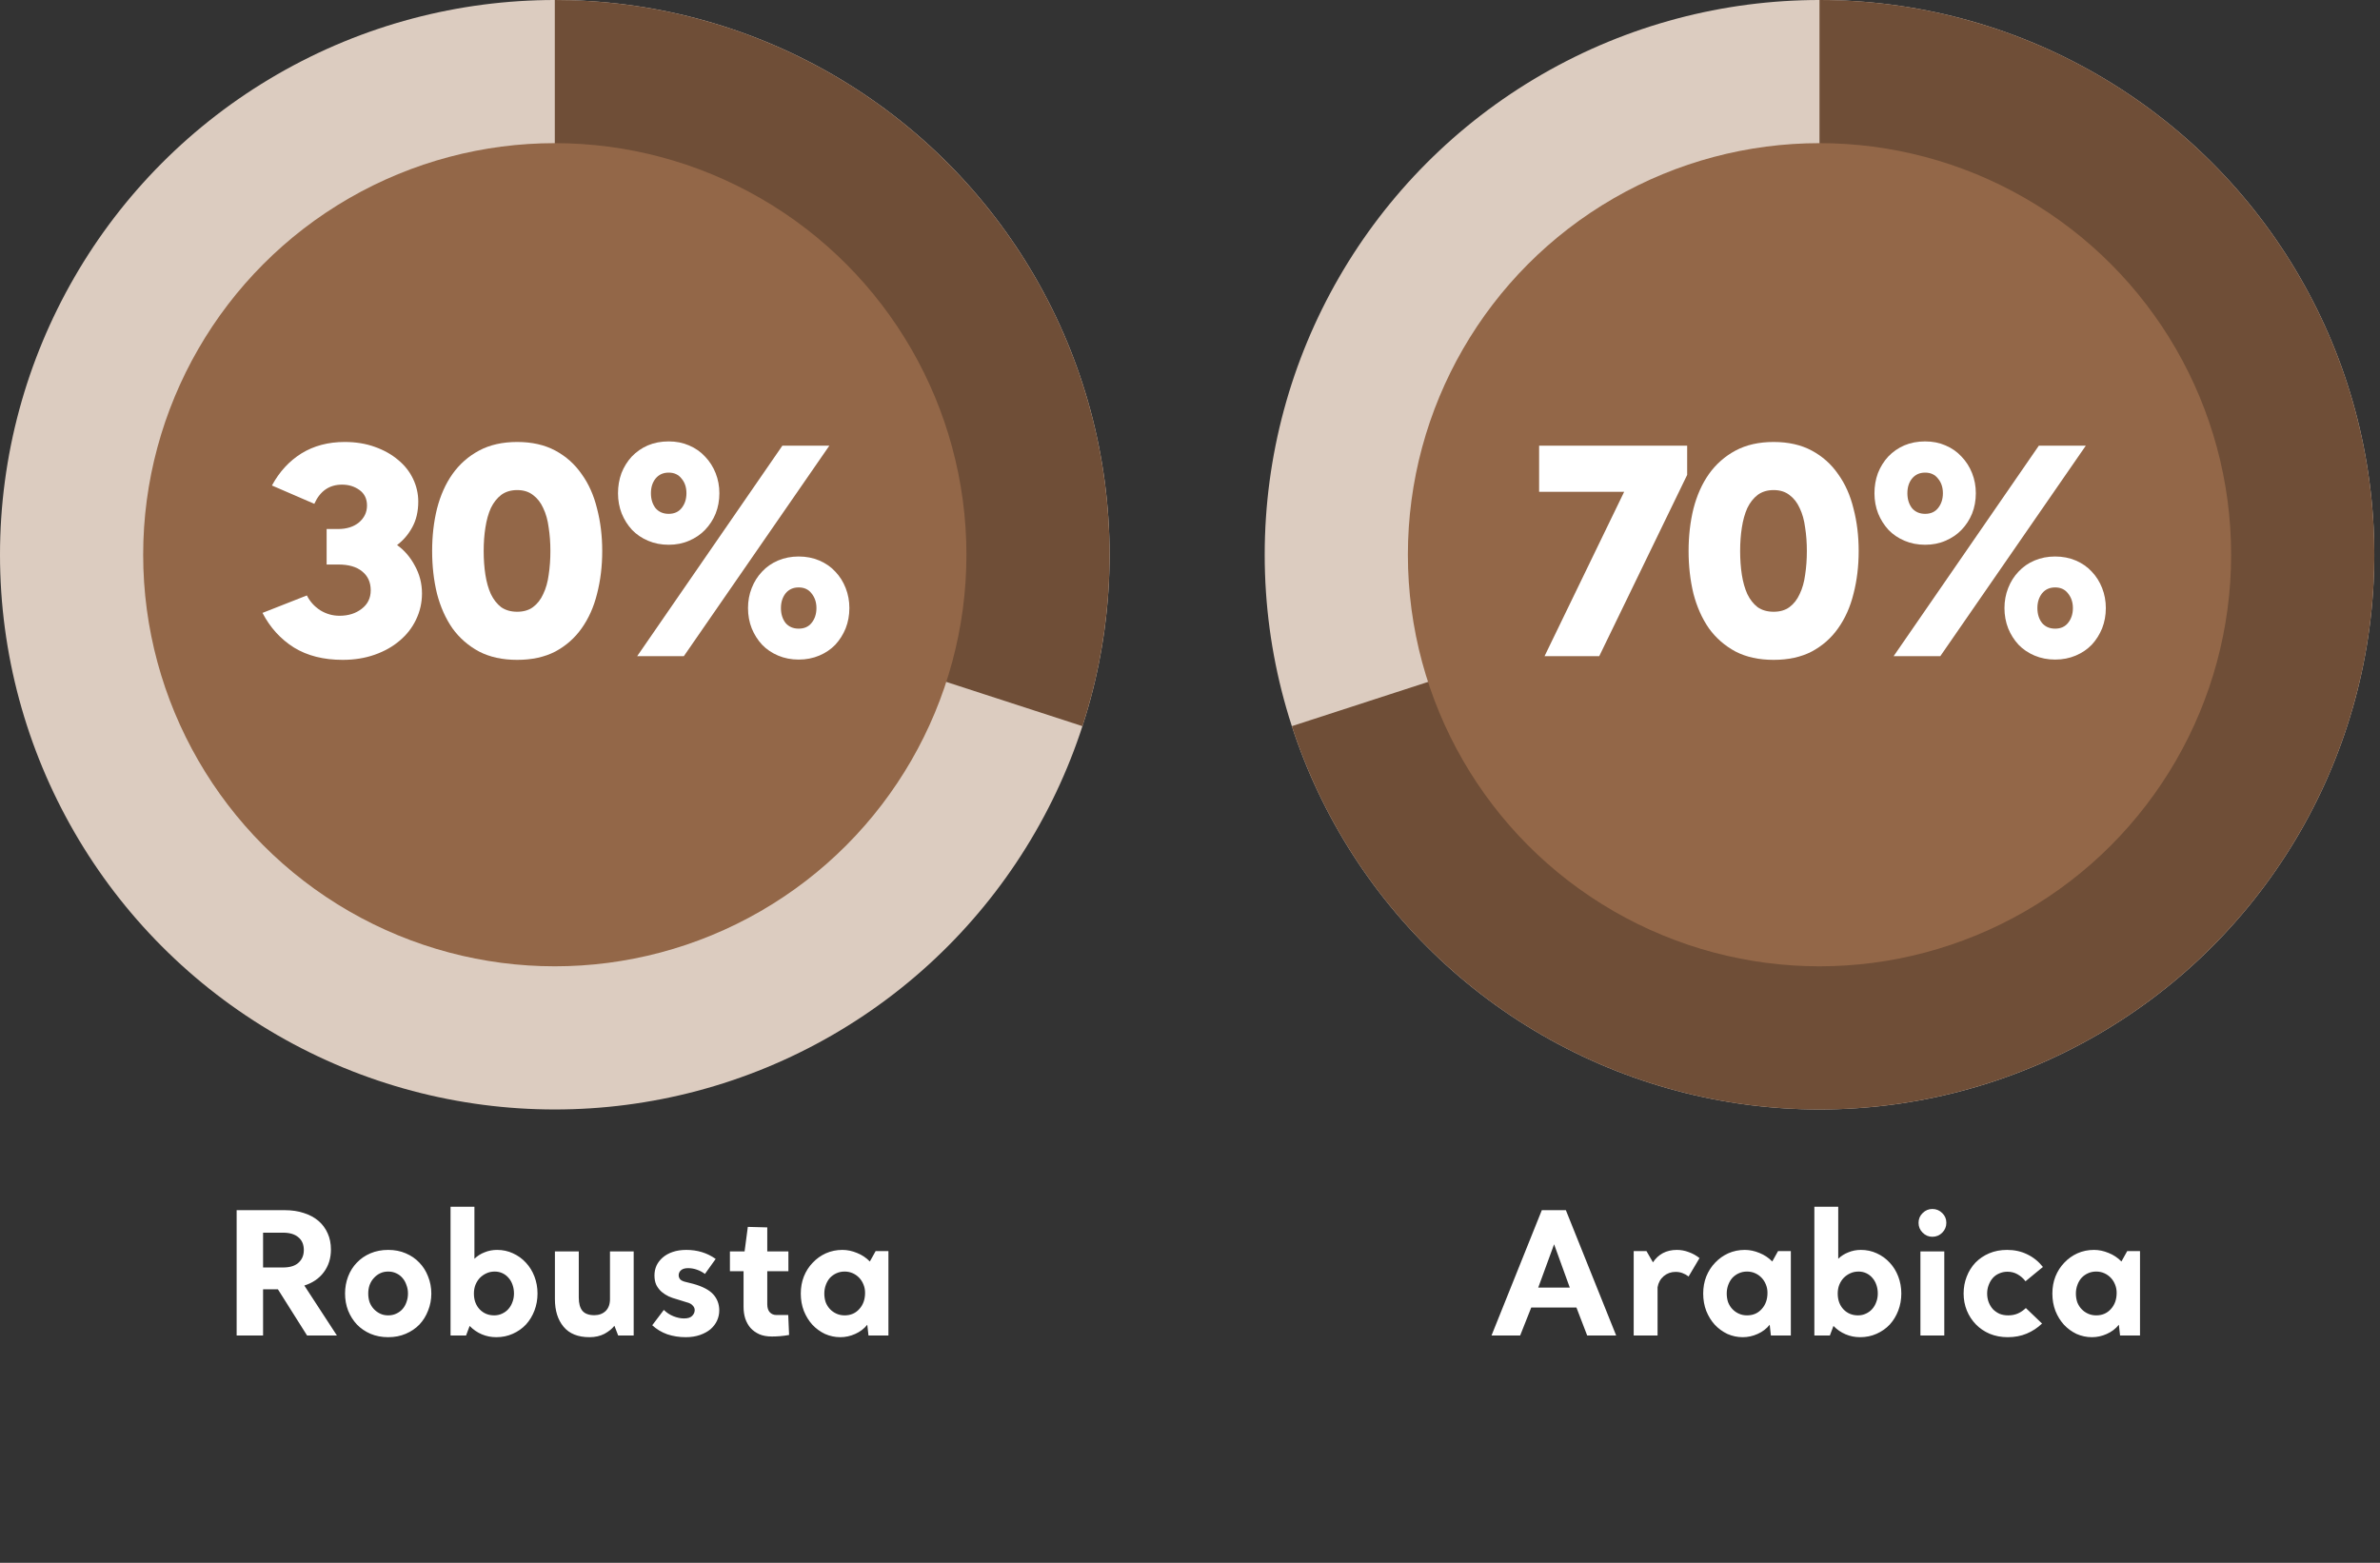 <svg xmlns="http://www.w3.org/2000/svg" width="335" height="220" viewBox="0 0 335 220" fill="none"><rect x="0" y="0" width="335" height="220" fill="#333333" stroke="none"/><path d="M46.581 175.904C46.581 177.136 46.245 178.2 45.573 179.096C44.917 179.976 44.005 180.6 42.837 180.968L47.421 188H43.221L39.117 181.496H37.029V188H33.309V170.36H40.101C41.093 170.36 41.989 170.496 42.789 170.768C43.589 171.024 44.269 171.392 44.829 171.872C45.389 172.352 45.821 172.936 46.125 173.624C46.429 174.296 46.581 175.056 46.581 175.904ZM37.029 173.528V178.424H39.957C40.885 178.408 41.581 178.176 42.045 177.728C42.525 177.28 42.765 176.696 42.765 175.976C42.765 175.192 42.509 174.592 41.997 174.176C41.501 173.744 40.781 173.528 39.837 173.528H37.029ZM48.568 182.096C48.568 181.248 48.712 180.448 49 179.696C49.288 178.944 49.696 178.296 50.224 177.752C50.752 177.192 51.392 176.752 52.144 176.432C52.896 176.112 53.728 175.952 54.64 175.952C55.552 175.952 56.376 176.112 57.112 176.432C57.864 176.752 58.504 177.192 59.032 177.752C59.56 178.296 59.968 178.944 60.256 179.696C60.56 180.448 60.712 181.248 60.712 182.096C60.712 182.944 60.56 183.744 60.256 184.496C59.968 185.248 59.56 185.904 59.032 186.464C58.504 187.008 57.864 187.44 57.112 187.76C56.376 188.08 55.552 188.24 54.64 188.24C53.728 188.24 52.896 188.08 52.144 187.76C51.408 187.44 50.776 187.008 50.248 186.464C49.72 185.904 49.304 185.248 49 184.496C48.712 183.744 48.568 182.944 48.568 182.096ZM51.832 182.096C51.832 182.528 51.896 182.936 52.024 183.32C52.168 183.688 52.368 184.008 52.624 184.28C52.88 184.552 53.176 184.768 53.512 184.928C53.848 185.088 54.224 185.168 54.64 185.168C55.056 185.168 55.432 185.088 55.768 184.928C56.12 184.768 56.416 184.552 56.656 184.28C56.896 184.008 57.08 183.688 57.208 183.32C57.352 182.936 57.424 182.528 57.424 182.096C57.424 181.664 57.352 181.264 57.208 180.896C57.08 180.512 56.896 180.184 56.656 179.912C56.416 179.624 56.12 179.4 55.768 179.24C55.432 179.08 55.056 179 54.64 179C54.224 179 53.848 179.08 53.512 179.24C53.176 179.4 52.88 179.624 52.624 179.912C52.368 180.184 52.168 180.512 52.024 180.896C51.896 181.264 51.832 181.664 51.832 182.096ZM72.346 182.096C72.346 181.664 72.282 181.264 72.154 180.896C72.026 180.512 71.842 180.184 71.602 179.912C71.362 179.624 71.074 179.4 70.738 179.24C70.402 179.08 70.034 179 69.634 179C69.218 179 68.834 179.08 68.482 179.24C68.13 179.4 67.818 179.616 67.546 179.888C67.29 180.16 67.082 180.488 66.922 180.872C66.778 181.24 66.706 181.648 66.706 182.096C66.706 183.008 66.978 183.752 67.522 184.328C68.066 184.888 68.746 185.168 69.562 185.168C69.962 185.168 70.33 185.088 70.666 184.928C71.018 184.768 71.314 184.552 71.554 184.28C71.81 183.992 72.002 183.664 72.13 183.296C72.274 182.928 72.346 182.528 72.346 182.096ZM75.658 182.096C75.658 182.944 75.514 183.744 75.226 184.496C74.938 185.248 74.538 185.904 74.026 186.464C73.514 187.008 72.898 187.44 72.178 187.76C71.474 188.08 70.698 188.24 69.85 188.24C69.13 188.24 68.45 188.104 67.81 187.832C67.17 187.56 66.602 187.168 66.106 186.656L65.602 188H63.418V169.88H66.778V177.2C67.194 176.8 67.674 176.496 68.218 176.288C68.762 176.064 69.346 175.952 69.97 175.952C70.77 175.952 71.514 176.112 72.202 176.432C72.906 176.752 73.514 177.192 74.026 177.752C74.538 178.296 74.938 178.944 75.226 179.696C75.514 180.448 75.658 181.248 75.658 182.096ZM85.859 176.168H89.195V188H87.011L86.483 186.632C86.163 187.048 85.699 187.424 85.091 187.76C84.483 188.08 83.779 188.24 82.979 188.24C81.363 188.24 80.147 187.752 79.331 186.776C78.515 185.8 78.107 184.496 78.107 182.864V176.168H81.467V182.672C81.467 183.488 81.635 184.104 81.971 184.52C82.323 184.936 82.883 185.144 83.651 185.144C84.307 185.144 84.843 184.944 85.259 184.544C85.675 184.128 85.875 183.544 85.859 182.792V176.168ZM99.224 179.336C98.888 179.08 98.512 178.88 98.096 178.736C97.696 178.592 97.28 178.52 96.848 178.52C96.416 178.52 96.088 178.616 95.864 178.808C95.64 179 95.528 179.24 95.528 179.528C95.528 179.736 95.6 179.928 95.744 180.104C95.904 180.264 96.16 180.384 96.512 180.464L97.568 180.728C98.896 181.096 99.84 181.592 100.4 182.216C100.96 182.84 101.24 183.592 101.24 184.472C101.24 184.968 101.136 185.448 100.928 185.912C100.72 186.36 100.416 186.76 100.016 187.112C99.616 187.448 99.12 187.72 98.528 187.928C97.936 188.136 97.264 188.24 96.512 188.24C95.6 188.24 94.736 188.104 93.92 187.832C93.12 187.544 92.416 187.12 91.808 186.56L93.44 184.4C93.824 184.784 94.272 185.08 94.784 185.288C95.312 185.496 95.808 185.6 96.272 185.6C96.816 185.6 97.2 185.48 97.424 185.24C97.664 185 97.784 184.728 97.784 184.424C97.784 184.184 97.688 183.968 97.496 183.776C97.32 183.568 97.032 183.416 96.632 183.32L95.24 182.888C94.872 182.792 94.504 182.664 94.136 182.504C93.768 182.328 93.432 182.112 93.128 181.856C92.824 181.584 92.576 181.264 92.384 180.896C92.208 180.512 92.12 180.064 92.12 179.552C92.12 179.056 92.216 178.592 92.408 178.16C92.616 177.728 92.904 177.352 93.272 177.032C93.656 176.696 94.128 176.432 94.688 176.24C95.248 176.048 95.888 175.952 96.608 175.952C97.376 175.952 98.104 176.056 98.792 176.264C99.48 176.472 100.128 176.792 100.736 177.224L99.224 179.336ZM102.741 176.168H104.805L105.261 172.712L107.997 172.784V176.168H110.973V178.952H107.997V183.584C107.997 184.096 108.117 184.48 108.357 184.736C108.597 184.992 108.909 185.12 109.293 185.12H110.949L111.069 187.928C110.621 188.008 110.197 188.064 109.797 188.096C109.397 188.128 109.013 188.144 108.645 188.144C107.973 188.144 107.389 188.04 106.893 187.832C106.397 187.608 105.981 187.312 105.645 186.944C105.325 186.576 105.077 186.136 104.901 185.624C104.741 185.112 104.661 184.568 104.661 183.992V178.952H102.741V176.168ZM112.716 182.096C112.716 181.232 112.86 180.432 113.148 179.696C113.452 178.944 113.868 178.296 114.396 177.752C114.924 177.192 115.54 176.752 116.244 176.432C116.964 176.112 117.74 175.952 118.572 175.952C119.26 175.952 119.948 176.096 120.636 176.384C121.324 176.656 121.924 177.056 122.436 177.584L123.252 176.12H125.052V188H122.244L122.076 186.488C121.628 187.048 121.06 187.48 120.372 187.784C119.7 188.088 119.004 188.24 118.284 188.24C117.532 188.24 116.812 188.088 116.124 187.784C115.452 187.464 114.86 187.032 114.348 186.488C113.852 185.944 113.452 185.296 113.148 184.544C112.86 183.792 112.716 182.976 112.716 182.096ZM116.028 182.096C116.028 182.528 116.092 182.936 116.22 183.32C116.364 183.688 116.564 184.008 116.82 184.28C117.076 184.552 117.38 184.768 117.732 184.928C118.084 185.088 118.468 185.168 118.884 185.168C119.732 185.168 120.42 184.872 120.948 184.28C121.492 183.688 121.764 182.928 121.764 182C121.764 181.584 121.692 181.2 121.548 180.848C121.404 180.48 121.204 180.16 120.948 179.888C120.692 179.616 120.388 179.4 120.036 179.24C119.684 179.08 119.3 179 118.884 179C118.468 179 118.084 179.08 117.732 179.24C117.38 179.4 117.076 179.616 116.82 179.888C116.58 180.16 116.388 180.488 116.244 180.872C116.1 181.256 116.028 181.664 116.028 182.096Z" fill="white"></path><path d="M221.893 184.064H215.533L213.973 188H209.941L217.021 170.36H220.405L227.485 188H223.405L221.893 184.064ZM216.517 181.256H220.957L218.749 175.16L216.517 181.256ZM233.313 188H229.953V176.12H231.753L232.665 177.704C233.033 177.144 233.497 176.712 234.057 176.408C234.633 176.104 235.289 175.952 236.025 175.952C236.601 175.952 237.161 176.056 237.705 176.264C238.249 176.456 238.753 176.736 239.217 177.104L237.681 179.696C237.409 179.488 237.121 179.328 236.817 179.216C236.529 179.104 236.201 179.048 235.833 179.048C235.209 179.048 234.657 179.248 234.177 179.648C233.713 180.048 233.425 180.568 233.313 181.208V188ZM239.736 182.096C239.736 181.232 239.88 180.432 240.168 179.696C240.472 178.944 240.888 178.296 241.416 177.752C241.944 177.192 242.56 176.752 243.264 176.432C243.984 176.112 244.76 175.952 245.592 175.952C246.28 175.952 246.968 176.096 247.656 176.384C248.344 176.656 248.944 177.056 249.456 177.584L250.272 176.12H252.072V188H249.264L249.096 186.488C248.648 187.048 248.08 187.48 247.392 187.784C246.72 188.088 246.024 188.24 245.304 188.24C244.552 188.24 243.832 188.088 243.144 187.784C242.472 187.464 241.88 187.032 241.368 186.488C240.872 185.944 240.472 185.296 240.168 184.544C239.88 183.792 239.736 182.976 239.736 182.096ZM243.048 182.096C243.048 182.528 243.112 182.936 243.24 183.32C243.384 183.688 243.584 184.008 243.84 184.28C244.096 184.552 244.4 184.768 244.752 184.928C245.104 185.088 245.488 185.168 245.904 185.168C246.752 185.168 247.44 184.872 247.968 184.28C248.512 183.688 248.784 182.928 248.784 182C248.784 181.584 248.712 181.2 248.568 180.848C248.424 180.48 248.224 180.16 247.968 179.888C247.712 179.616 247.408 179.4 247.056 179.24C246.704 179.08 246.32 179 245.904 179C245.488 179 245.104 179.08 244.752 179.24C244.4 179.4 244.096 179.616 243.84 179.888C243.6 180.16 243.408 180.488 243.264 180.872C243.12 181.256 243.048 181.664 243.048 182.096ZM264.311 182.096C264.311 181.664 264.247 181.264 264.119 180.896C263.991 180.512 263.807 180.184 263.567 179.912C263.327 179.624 263.039 179.4 262.703 179.24C262.367 179.08 261.999 179 261.599 179C261.183 179 260.799 179.08 260.447 179.24C260.095 179.4 259.783 179.616 259.511 179.888C259.255 180.16 259.047 180.488 258.887 180.872C258.743 181.24 258.671 181.648 258.671 182.096C258.671 183.008 258.943 183.752 259.487 184.328C260.031 184.888 260.711 185.168 261.527 185.168C261.927 185.168 262.295 185.088 262.631 184.928C262.983 184.768 263.279 184.552 263.519 184.28C263.775 183.992 263.967 183.664 264.095 183.296C264.239 182.928 264.311 182.528 264.311 182.096ZM267.623 182.096C267.623 182.944 267.479 183.744 267.191 184.496C266.903 185.248 266.503 185.904 265.991 186.464C265.479 187.008 264.863 187.44 264.143 187.76C263.439 188.08 262.663 188.24 261.815 188.24C261.095 188.24 260.415 188.104 259.775 187.832C259.135 187.56 258.567 187.168 258.071 186.656L257.567 188H255.383V169.88H258.743V177.2C259.159 176.8 259.639 176.496 260.183 176.288C260.727 176.064 261.311 175.952 261.935 175.952C262.735 175.952 263.479 176.112 264.167 176.432C264.871 176.752 265.479 177.192 265.991 177.752C266.503 178.296 266.903 178.944 267.191 179.696C267.479 180.448 267.623 181.248 267.623 182.096ZM273.672 188H270.312V176.168H273.672V188ZM270.048 172.136C270.048 171.592 270.24 171.136 270.624 170.768C271.008 170.384 271.464 170.192 271.992 170.192C272.536 170.192 273 170.384 273.384 170.768C273.768 171.136 273.96 171.592 273.96 172.136C273.96 172.68 273.768 173.144 273.384 173.528C273 173.912 272.536 174.104 271.992 174.104C271.464 174.104 271.008 173.912 270.624 173.528C270.24 173.144 270.048 172.68 270.048 172.136ZM279.704 182.096C279.704 182.528 279.776 182.936 279.92 183.32C280.064 183.688 280.264 184.016 280.52 184.304C280.792 184.576 281.104 184.792 281.456 184.952C281.824 185.096 282.224 185.168 282.656 185.168C283.168 185.168 283.624 185.08 284.024 184.904C284.424 184.728 284.8 184.472 285.152 184.136L287.432 186.32C286.792 186.928 286.072 187.4 285.272 187.736C284.472 188.072 283.584 188.24 282.608 188.24C281.68 188.24 280.832 188.08 280.064 187.76C279.312 187.44 278.664 187 278.12 186.44C277.576 185.88 277.152 185.232 276.848 184.496C276.544 183.744 276.392 182.944 276.392 182.096C276.392 181.248 276.536 180.456 276.824 179.72C277.112 178.968 277.52 178.312 278.048 177.752C278.592 177.192 279.24 176.752 279.992 176.432C280.744 176.112 281.584 175.952 282.512 175.952C283.552 175.952 284.496 176.16 285.344 176.576C286.208 176.992 286.944 177.584 287.552 178.352L285.104 180.368C284.784 179.952 284.408 179.624 283.976 179.384C283.56 179.144 283.088 179.024 282.56 179.024C282.144 179.024 281.76 179.104 281.408 179.264C281.056 179.408 280.752 179.624 280.496 179.912C280.256 180.184 280.064 180.512 279.92 180.896C279.776 181.264 279.704 181.664 279.704 182.096ZM288.884 182.096C288.884 181.232 289.028 180.432 289.316 179.696C289.62 178.944 290.036 178.296 290.564 177.752C291.092 177.192 291.708 176.752 292.412 176.432C293.132 176.112 293.908 175.952 294.74 175.952C295.428 175.952 296.116 176.096 296.804 176.384C297.492 176.656 298.092 177.056 298.604 177.584L299.42 176.12H301.22V188H298.412L298.244 186.488C297.796 187.048 297.228 187.48 296.54 187.784C295.868 188.088 295.172 188.24 294.452 188.24C293.7 188.24 292.98 188.088 292.292 187.784C291.62 187.464 291.028 187.032 290.516 186.488C290.02 185.944 289.62 185.296 289.316 184.544C289.028 183.792 288.884 182.976 288.884 182.096ZM292.196 182.096C292.196 182.528 292.26 182.936 292.388 183.32C292.532 183.688 292.732 184.008 292.988 184.28C293.244 184.552 293.548 184.768 293.9 184.928C294.252 185.088 294.636 185.168 295.052 185.168C295.9 185.168 296.588 184.872 297.116 184.28C297.66 183.688 297.932 182.928 297.932 182C297.932 181.584 297.86 181.2 297.716 180.848C297.572 180.48 297.372 180.16 297.116 179.888C296.86 179.616 296.556 179.4 296.204 179.24C295.852 179.08 295.468 179 295.052 179C294.636 179 294.252 179.08 293.9 179.24C293.548 179.4 293.244 179.616 292.988 179.888C292.748 180.16 292.556 180.488 292.412 180.872C292.268 181.256 292.196 181.664 292.196 182.096Z" fill="white"></path><circle cx="256.107" cy="78.092" r="78.092" fill="#DCCCC0"></circle><path d="M256.107 0C270.509 1.7174e-07 284.63 3.983 296.91 11.508C309.189 19.032 319.149 29.807 325.687 42.639C332.225 55.471 335.088 69.861 333.958 84.219C332.828 98.576 327.749 112.341 319.284 123.993C310.819 135.644 299.297 144.728 285.991 150.239C272.686 155.75 258.115 157.475 243.891 155.222C229.666 152.969 216.342 146.826 205.39 137.473C194.439 128.12 186.288 115.92 181.837 102.223L256.107 78.092L256.107 0Z" fill="#6F4E37"></path><circle cx="256.107" cy="78.091" r="57.939" fill="#936748"></circle><path d="M216.641 62.742H237.479V66.853L225.105 92.367H217.407L228.612 69.231H216.641V62.742Z" fill="white"></path><path d="M237.68 77.574C237.68 75.452 237.908 73.463 238.365 71.609C238.849 69.728 239.574 68.103 240.542 66.732C241.536 65.335 242.785 64.233 244.29 63.427C245.795 62.621 247.582 62.218 249.651 62.218C251.72 62.218 253.507 62.621 255.011 63.427C256.516 64.233 257.752 65.335 258.719 66.732C259.714 68.103 260.439 69.728 260.896 71.609C261.38 73.463 261.621 75.452 261.621 77.574C261.621 79.697 261.38 81.699 260.896 83.58C260.439 85.434 259.714 87.06 258.719 88.457C257.752 89.827 256.516 90.915 255.011 91.722C253.507 92.501 251.72 92.89 249.651 92.89C247.582 92.89 245.795 92.501 244.29 91.722C242.785 90.915 241.536 89.827 240.542 88.457C239.574 87.06 238.849 85.434 238.365 83.58C237.908 81.699 237.68 79.697 237.68 77.574ZM244.935 77.574C244.935 78.757 245.016 79.872 245.177 80.92C245.338 81.941 245.593 82.841 245.943 83.62C246.319 84.399 246.802 85.017 247.394 85.474C248.012 85.904 248.764 86.119 249.651 86.119C250.537 86.119 251.276 85.904 251.867 85.474C252.485 85.017 252.969 84.399 253.318 83.62C253.695 82.841 253.95 81.941 254.084 80.92C254.245 79.872 254.326 78.757 254.326 77.574C254.326 76.392 254.245 75.29 254.084 74.269C253.95 73.221 253.695 72.308 253.318 71.529C252.969 70.749 252.485 70.131 251.867 69.675C251.276 69.218 250.537 68.989 249.651 68.989C248.764 68.989 248.012 69.218 247.394 69.675C246.802 70.131 246.319 70.749 245.943 71.529C245.593 72.308 245.338 73.221 245.177 74.269C245.016 75.29 244.935 76.392 244.935 77.574Z" fill="white"></path><path d="M286.978 62.742H293.588L273.112 92.367H266.543L286.978 62.742ZM282.141 85.595C282.141 84.601 282.316 83.66 282.665 82.774C283.014 81.887 283.498 81.121 284.116 80.476C284.734 79.805 285.486 79.281 286.373 78.904C287.26 78.528 288.227 78.34 289.275 78.34C290.323 78.34 291.29 78.528 292.177 78.904C293.064 79.281 293.816 79.805 294.434 80.476C295.052 81.121 295.536 81.887 295.885 82.774C296.234 83.66 296.409 84.601 296.409 85.595C296.409 86.616 296.234 87.57 295.885 88.457C295.536 89.317 295.052 90.082 294.434 90.754C293.816 91.399 293.064 91.91 292.177 92.286C291.29 92.662 290.323 92.85 289.275 92.85C288.227 92.85 287.26 92.662 286.373 92.286C285.486 91.91 284.734 91.399 284.116 90.754C283.498 90.082 283.014 89.317 282.665 88.457C282.316 87.57 282.141 86.616 282.141 85.595ZM286.776 85.595C286.776 86.428 286.991 87.127 287.421 87.691C287.878 88.228 288.496 88.497 289.275 88.497C290.054 88.497 290.659 88.228 291.089 87.691C291.545 87.127 291.774 86.428 291.774 85.595C291.774 84.789 291.545 84.104 291.089 83.54C290.659 82.975 290.054 82.693 289.275 82.693C288.496 82.693 287.878 82.975 287.421 83.54C286.991 84.104 286.776 84.789 286.776 85.595ZM263.842 69.433C263.842 68.439 264.003 67.498 264.326 66.611C264.675 65.725 265.159 64.945 265.777 64.274C266.422 63.602 267.174 63.078 268.034 62.702C268.921 62.325 269.901 62.138 270.976 62.138C272.024 62.138 272.978 62.325 273.838 62.702C274.725 63.078 275.477 63.602 276.095 64.274C276.74 64.945 277.237 65.725 277.586 66.611C277.936 67.498 278.11 68.439 278.11 69.433C278.11 70.454 277.936 71.408 277.586 72.294C277.237 73.154 276.74 73.92 276.095 74.592C275.477 75.237 274.725 75.747 273.838 76.123C272.978 76.5 272.024 76.688 270.976 76.688C269.928 76.688 268.961 76.5 268.074 76.123C267.188 75.747 266.435 75.237 265.817 74.592C265.199 73.92 264.716 73.154 264.366 72.294C264.017 71.408 263.842 70.454 263.842 69.433ZM268.477 69.433C268.477 70.266 268.692 70.964 269.122 71.529C269.579 72.066 270.197 72.335 270.976 72.335C271.756 72.335 272.36 72.066 272.79 71.529C273.247 70.964 273.475 70.266 273.475 69.433C273.475 68.6 273.247 67.915 272.79 67.377C272.36 66.813 271.756 66.531 270.976 66.531C270.197 66.531 269.579 66.813 269.122 67.377C268.692 67.915 268.477 68.6 268.477 69.433Z" fill="white"></path><circle cx="78.092" cy="78.092" r="78.092" fill="#DCCCC0"></circle><path d="M78.092 0C90.415 1.46958e-07 102.564 2.917 113.544 8.511C124.525 14.106 134.025 22.221 141.269 32.191C148.513 42.161 153.294 53.703 155.222 65.875C157.15 78.047 156.169 90.503 152.361 102.223L78.092 78.092L78.092 0Z" fill="#6F4E37"></path><circle cx="78.092" cy="78.091" r="57.939" fill="#936748"></circle><path d="M45.975 74.471H47.587C48.796 74.471 49.777 74.162 50.529 73.544C51.282 72.899 51.658 72.106 51.658 71.166C51.658 70.225 51.309 69.5 50.61 68.989C49.911 68.479 49.092 68.224 48.151 68.224C46.351 68.224 45.048 69.124 44.242 70.924L38.277 68.344C39.325 66.41 40.708 64.905 42.428 63.83C44.175 62.755 46.203 62.218 48.514 62.218C50.073 62.218 51.483 62.447 52.746 62.903C54.036 63.36 55.138 63.978 56.051 64.757C56.965 65.51 57.663 66.396 58.147 67.418C58.631 68.439 58.873 69.5 58.873 70.602C58.873 71.999 58.59 73.208 58.026 74.229C57.489 75.223 56.777 76.056 55.89 76.728C56.911 77.454 57.744 78.421 58.389 79.63C59.061 80.839 59.397 82.142 59.397 83.54C59.397 84.856 59.114 86.092 58.55 87.248C58.013 88.376 57.247 89.357 56.253 90.19C55.285 91.023 54.117 91.681 52.746 92.165C51.376 92.649 49.871 92.89 48.232 92.89C45.545 92.89 43.261 92.313 41.38 91.157C39.499 89.975 38.021 88.349 36.947 86.28L43.194 83.822C43.624 84.682 44.255 85.38 45.088 85.918C45.921 86.428 46.821 86.683 47.789 86.683C49.025 86.683 50.059 86.361 50.892 85.716C51.752 85.071 52.182 84.198 52.182 83.096C52.182 81.968 51.779 81.081 50.973 80.436C50.194 79.791 49.078 79.469 47.627 79.469H45.975V74.471Z" fill="white"></path><path d="M60.826 77.574C60.826 75.452 61.054 73.463 61.511 71.609C61.995 69.728 62.72 68.103 63.688 66.732C64.682 65.335 65.931 64.233 67.436 63.427C68.941 62.621 70.728 62.218 72.797 62.218C74.866 62.218 76.652 62.621 78.157 63.427C79.662 64.233 80.898 65.335 81.865 66.732C82.859 68.103 83.585 69.728 84.042 71.609C84.525 73.463 84.767 75.452 84.767 77.574C84.767 79.697 84.525 81.699 84.042 83.58C83.585 85.434 82.859 87.06 81.865 88.457C80.898 89.827 79.662 90.915 78.157 91.722C76.652 92.501 74.866 92.89 72.797 92.89C70.728 92.89 68.941 92.501 67.436 91.722C65.931 90.915 64.682 89.827 63.688 88.457C62.72 87.06 61.995 85.434 61.511 83.58C61.054 81.699 60.826 79.697 60.826 77.574ZM68.081 77.574C68.081 78.757 68.161 79.872 68.323 80.92C68.484 81.941 68.739 82.841 69.088 83.62C69.465 84.399 69.948 85.017 70.54 85.474C71.157 85.904 71.91 86.119 72.797 86.119C73.683 86.119 74.422 85.904 75.013 85.474C75.631 85.017 76.115 84.399 76.464 83.62C76.841 82.841 77.096 81.941 77.23 80.92C77.391 79.872 77.472 78.757 77.472 77.574C77.472 76.392 77.391 75.29 77.23 74.269C77.096 73.221 76.841 72.308 76.464 71.529C76.115 70.749 75.631 70.131 75.013 69.675C74.422 69.218 73.683 68.989 72.797 68.989C71.91 68.989 71.157 69.218 70.54 69.675C69.948 70.131 69.465 70.749 69.088 71.529C68.739 72.308 68.484 73.221 68.323 74.269C68.161 75.29 68.081 76.392 68.081 77.574Z" fill="white"></path><path d="M110.123 62.742H116.733L96.258 92.367H89.689L110.123 62.742ZM105.287 85.595C105.287 84.601 105.461 83.66 105.811 82.774C106.16 81.887 106.644 81.121 107.262 80.476C107.88 79.805 108.632 79.281 109.519 78.904C110.406 78.528 111.373 78.34 112.421 78.34C113.469 78.34 114.436 78.528 115.323 78.904C116.21 79.281 116.962 79.805 117.58 80.476C118.198 81.121 118.682 81.887 119.031 82.774C119.38 83.66 119.555 84.601 119.555 85.595C119.555 86.616 119.38 87.57 119.031 88.457C118.682 89.317 118.198 90.082 117.58 90.754C116.962 91.399 116.21 91.91 115.323 92.286C114.436 92.662 113.469 92.85 112.421 92.85C111.373 92.85 110.406 92.662 109.519 92.286C108.632 91.91 107.88 91.399 107.262 90.754C106.644 90.082 106.16 89.317 105.811 88.457C105.461 87.57 105.287 86.616 105.287 85.595ZM109.922 85.595C109.922 86.428 110.137 87.127 110.567 87.691C111.024 88.228 111.642 88.497 112.421 88.497C113.2 88.497 113.805 88.228 114.235 87.691C114.691 87.127 114.92 86.428 114.92 85.595C114.92 84.789 114.691 84.104 114.235 83.54C113.805 82.975 113.2 82.693 112.421 82.693C111.642 82.693 111.024 82.975 110.567 83.54C110.137 84.104 109.922 84.789 109.922 85.595ZM86.988 69.433C86.988 68.439 87.149 67.498 87.472 66.611C87.821 65.725 88.305 64.945 88.923 64.274C89.568 63.602 90.32 63.078 91.18 62.702C92.067 62.325 93.047 62.138 94.122 62.138C95.17 62.138 96.124 62.325 96.984 62.702C97.871 63.078 98.623 63.602 99.241 64.274C99.886 64.945 100.383 65.725 100.732 66.611C101.082 67.498 101.256 68.439 101.256 69.433C101.256 70.454 101.082 71.408 100.732 72.294C100.383 73.154 99.886 73.92 99.241 74.592C98.623 75.237 97.871 75.747 96.984 76.123C96.124 76.5 95.17 76.688 94.122 76.688C93.074 76.688 92.107 76.5 91.22 76.123C90.334 75.747 89.581 75.237 88.963 74.592C88.345 73.92 87.861 73.154 87.512 72.294C87.163 71.408 86.988 70.454 86.988 69.433ZM91.623 69.433C91.623 70.266 91.838 70.964 92.268 71.529C92.725 72.066 93.343 72.335 94.122 72.335C94.901 72.335 95.506 72.066 95.936 71.529C96.393 70.964 96.621 70.266 96.621 69.433C96.621 68.6 96.393 67.915 95.936 67.377C95.506 66.813 94.901 66.531 94.122 66.531C93.343 66.531 92.725 66.813 92.268 67.377C91.838 67.915 91.623 68.6 91.623 69.433Z" fill="white"></path></svg>